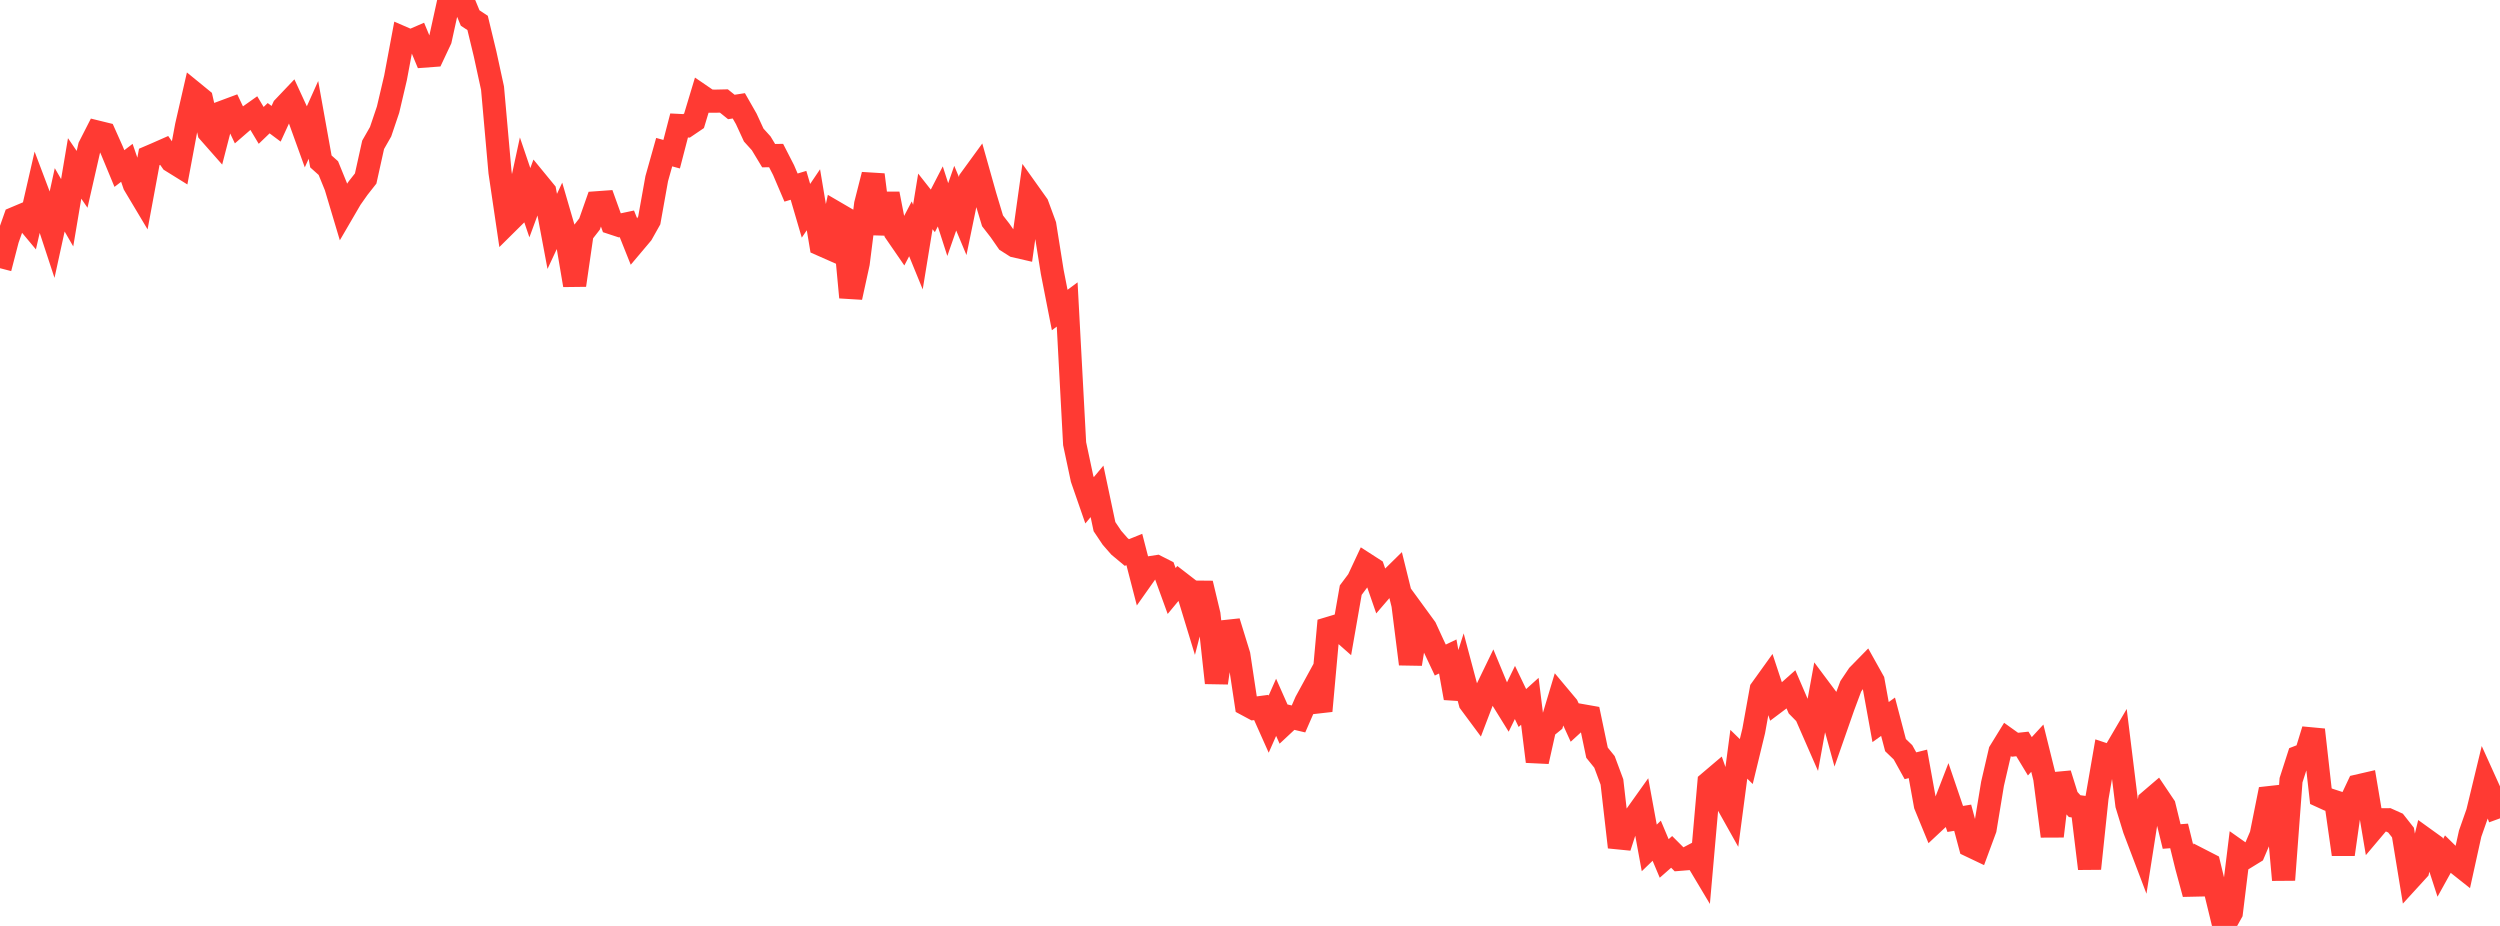 <?xml version="1.0" standalone="no"?>
<!DOCTYPE svg PUBLIC "-//W3C//DTD SVG 1.1//EN" "http://www.w3.org/Graphics/SVG/1.1/DTD/svg11.dtd">

<svg width="135" height="50" viewBox="0 0 135 50" preserveAspectRatio="none" 
  xmlns="http://www.w3.org/2000/svg"
  xmlns:xlink="http://www.w3.org/1999/xlink">


<polyline points="0.0, 14.483 0.403, 12.928 0.806, 11.787 1.209, 11.617 1.612, 12.1 2.015, 10.343 2.418, 11.409 2.821, 12.635 3.224, 10.791 3.627, 11.489 4.03, 9.095 4.433, 9.685 4.836, 7.918 5.239, 7.128 5.642, 7.227 6.045, 8.129 6.448, 9.101 6.851, 8.792 7.254, 9.97 7.657, 10.645 8.06, 8.474 8.463, 8.301 8.866, 8.123 9.269, 8.698 9.672, 8.948 10.075, 6.791 10.478, 5.033 10.881, 5.362 11.284, 7.133 11.687, 7.59 12.09, 6.03 12.493, 5.88 12.896, 6.732 13.299, 6.383 13.701, 6.098 14.104, 6.771 14.507, 6.383 14.91, 6.684 15.313, 5.806 15.716, 5.382 16.119, 6.256 16.522, 7.372 16.925, 6.474 17.328, 8.717 17.731, 9.077 18.134, 10.067 18.537, 11.415 18.94, 10.723 19.343, 10.151 19.746, 9.639 20.149, 7.82 20.552, 7.114 20.955, 5.921 21.358, 4.205 21.761, 2.053 22.164, 2.228 22.567, 2.053 22.97, 3.024 23.373, 2.994 23.776, 2.137 24.179, 0.302 24.582, 0.0 24.985, 0 25.388, 0.972 25.791, 1.238 26.194, 2.909 26.597, 4.762 27.0, 9.298 27.403, 12.028 27.806, 11.629 28.209, 9.76 28.612, 10.946 29.015, 9.855 29.418, 10.346 29.821, 12.496 30.224, 11.632 30.627, 13.017 31.03, 15.399 31.433, 12.615 31.836, 12.097 32.239, 10.95 32.642, 10.921 33.045, 12.04 33.448, 12.173 33.851, 12.088 34.254, 13.097 34.657, 12.619 35.06, 11.902 35.463, 9.649 35.866, 8.216 36.269, 8.327 36.672, 6.776 37.075, 6.796 37.478, 6.523 37.881, 5.186 38.284, 5.461 38.687, 5.462 39.09, 5.453 39.493, 5.777 39.896, 5.714 40.299, 6.42 40.701, 7.293 41.104, 7.738 41.507, 8.406 41.91, 8.399 42.313, 9.185 42.716, 10.129 43.119, 10.008 43.522, 11.383 43.925, 10.787 44.328, 13.199 44.731, 13.377 45.134, 11.496 45.537, 11.731 45.94, 16.057 46.343, 14.213 46.746, 11.025 47.149, 9.438 47.552, 12.624 47.955, 10.464 48.358, 12.542 48.761, 13.127 49.164, 12.357 49.567, 13.342 49.97, 10.876 50.373, 11.387 50.776, 10.606 51.179, 11.857 51.582, 10.701 51.985, 11.665 52.388, 9.709 52.791, 9.156 53.194, 10.586 53.597, 11.925 54.0, 12.444 54.403, 13.025 54.806, 13.281 55.209, 13.374 55.612, 10.492 56.015, 11.058 56.418, 12.154 56.821, 14.684 57.224, 16.741 57.627, 16.442 58.03, 23.959 58.433, 25.855 58.836, 27.017 59.239, 26.533 59.642, 28.438 60.045, 29.039 60.448, 29.5 60.851, 29.836 61.254, 29.673 61.657, 31.233 62.06, 30.663 62.463, 30.601 62.866, 30.805 63.269, 31.914 63.672, 31.427 64.075, 31.738 64.478, 33.06 64.881, 31.504 65.284, 33.19 65.687, 36.874 66.09, 34.11 66.493, 34.067 66.896, 35.374 67.299, 38.041 67.701, 38.257 68.104, 38.204 68.507, 39.107 68.91, 38.195 69.313, 39.104 69.716, 38.728 70.119, 38.823 70.522, 37.898 70.925, 37.16 71.328, 38.389 71.731, 33.94 72.134, 33.819 72.537, 34.174 72.94, 31.868 73.343, 31.33 73.746, 30.469 74.149, 30.729 74.552, 31.893 74.955, 31.424 75.358, 31.028 75.761, 32.659 76.164, 35.856 76.567, 33.361 76.97, 33.913 77.373, 34.789 77.776, 35.643 78.179, 35.449 78.582, 37.694 78.985, 36.429 79.388, 37.942 79.791, 38.485 80.194, 37.428 80.597, 36.595 81.0, 37.569 81.403, 38.22 81.806, 37.393 82.209, 38.233 82.612, 37.87 83.015, 41.12 83.418, 39.316 83.821, 38.989 84.224, 37.646 84.627, 38.127 85.03, 39.013 85.433, 38.645 85.836, 38.716 86.239, 40.644 86.642, 41.142 87.045, 42.225 87.448, 45.745 87.851, 44.498 88.254, 44.157 88.657, 43.591 89.06, 45.788 89.463, 45.399 89.866, 46.356 90.269, 46.002 90.672, 46.405 91.075, 46.372 91.478, 46.16 91.881, 46.835 92.284, 42.259 92.687, 41.917 93.09, 43.064 93.493, 43.783 93.896, 40.731 94.299, 41.124 94.701, 39.467 95.104, 37.236 95.507, 36.675 95.91, 37.896 96.313, 37.593 96.716, 37.235 97.119, 38.172 97.522, 38.583 97.925, 39.504 98.328, 37.291 98.731, 37.83 99.134, 39.296 99.537, 38.144 99.94, 37.064 100.343, 36.463 100.746, 36.051 101.149, 36.773 101.552, 38.992 101.955, 38.704 102.358, 40.237 102.761, 40.624 103.164, 41.351 103.567, 41.249 103.97, 43.476 104.373, 44.457 104.776, 44.08 105.179, 43.038 105.582, 44.223 105.985, 44.157 106.388, 45.666 106.791, 45.858 107.194, 44.768 107.597, 42.323 108.0, 40.584 108.403, 39.929 108.806, 40.217 109.209, 40.173 109.612, 40.839 110.015, 40.402 110.418, 42.027 110.821, 45.153 111.224, 41.79 111.627, 43.081 112.03, 43.531 112.433, 43.585 112.836, 46.905 113.239, 43.075 113.642, 40.747 114.045, 40.881 114.448, 40.193 114.851, 43.461 115.254, 44.775 115.657, 45.837 116.06, 43.269 116.463, 42.924 116.866, 43.524 117.269, 45.171 117.672, 45.14 118.075, 46.78 118.478, 48.271 118.881, 46.47 119.284, 46.677 119.687, 48.343 120.09, 50.0 120.493, 49.279 120.896, 45.997 121.299, 46.281 121.701, 46.034 122.104, 45.091 122.507, 43.075 122.91, 43.03 123.313, 47.514 123.716, 42.131 124.119, 40.877 124.522, 40.721 124.925, 39.409 125.328, 42.993 125.731, 43.177 126.134, 43.308 126.537, 46.135 126.94, 43.293 127.343, 42.439 127.746, 42.346 128.149, 44.744 128.552, 44.267 128.955, 44.266 129.358, 44.447 129.761, 44.959 130.164, 47.42 130.567, 46.979 130.97, 45.33 131.373, 45.62 131.776, 46.861 132.179, 46.133 132.582, 46.529 132.985, 46.849 133.388, 45.017 133.791, 43.869 134.194, 42.2 134.597, 43.09 135.0, 44.191" fill="none" stroke="#ff3a33" stroke-width="1.25"/>

</svg>
